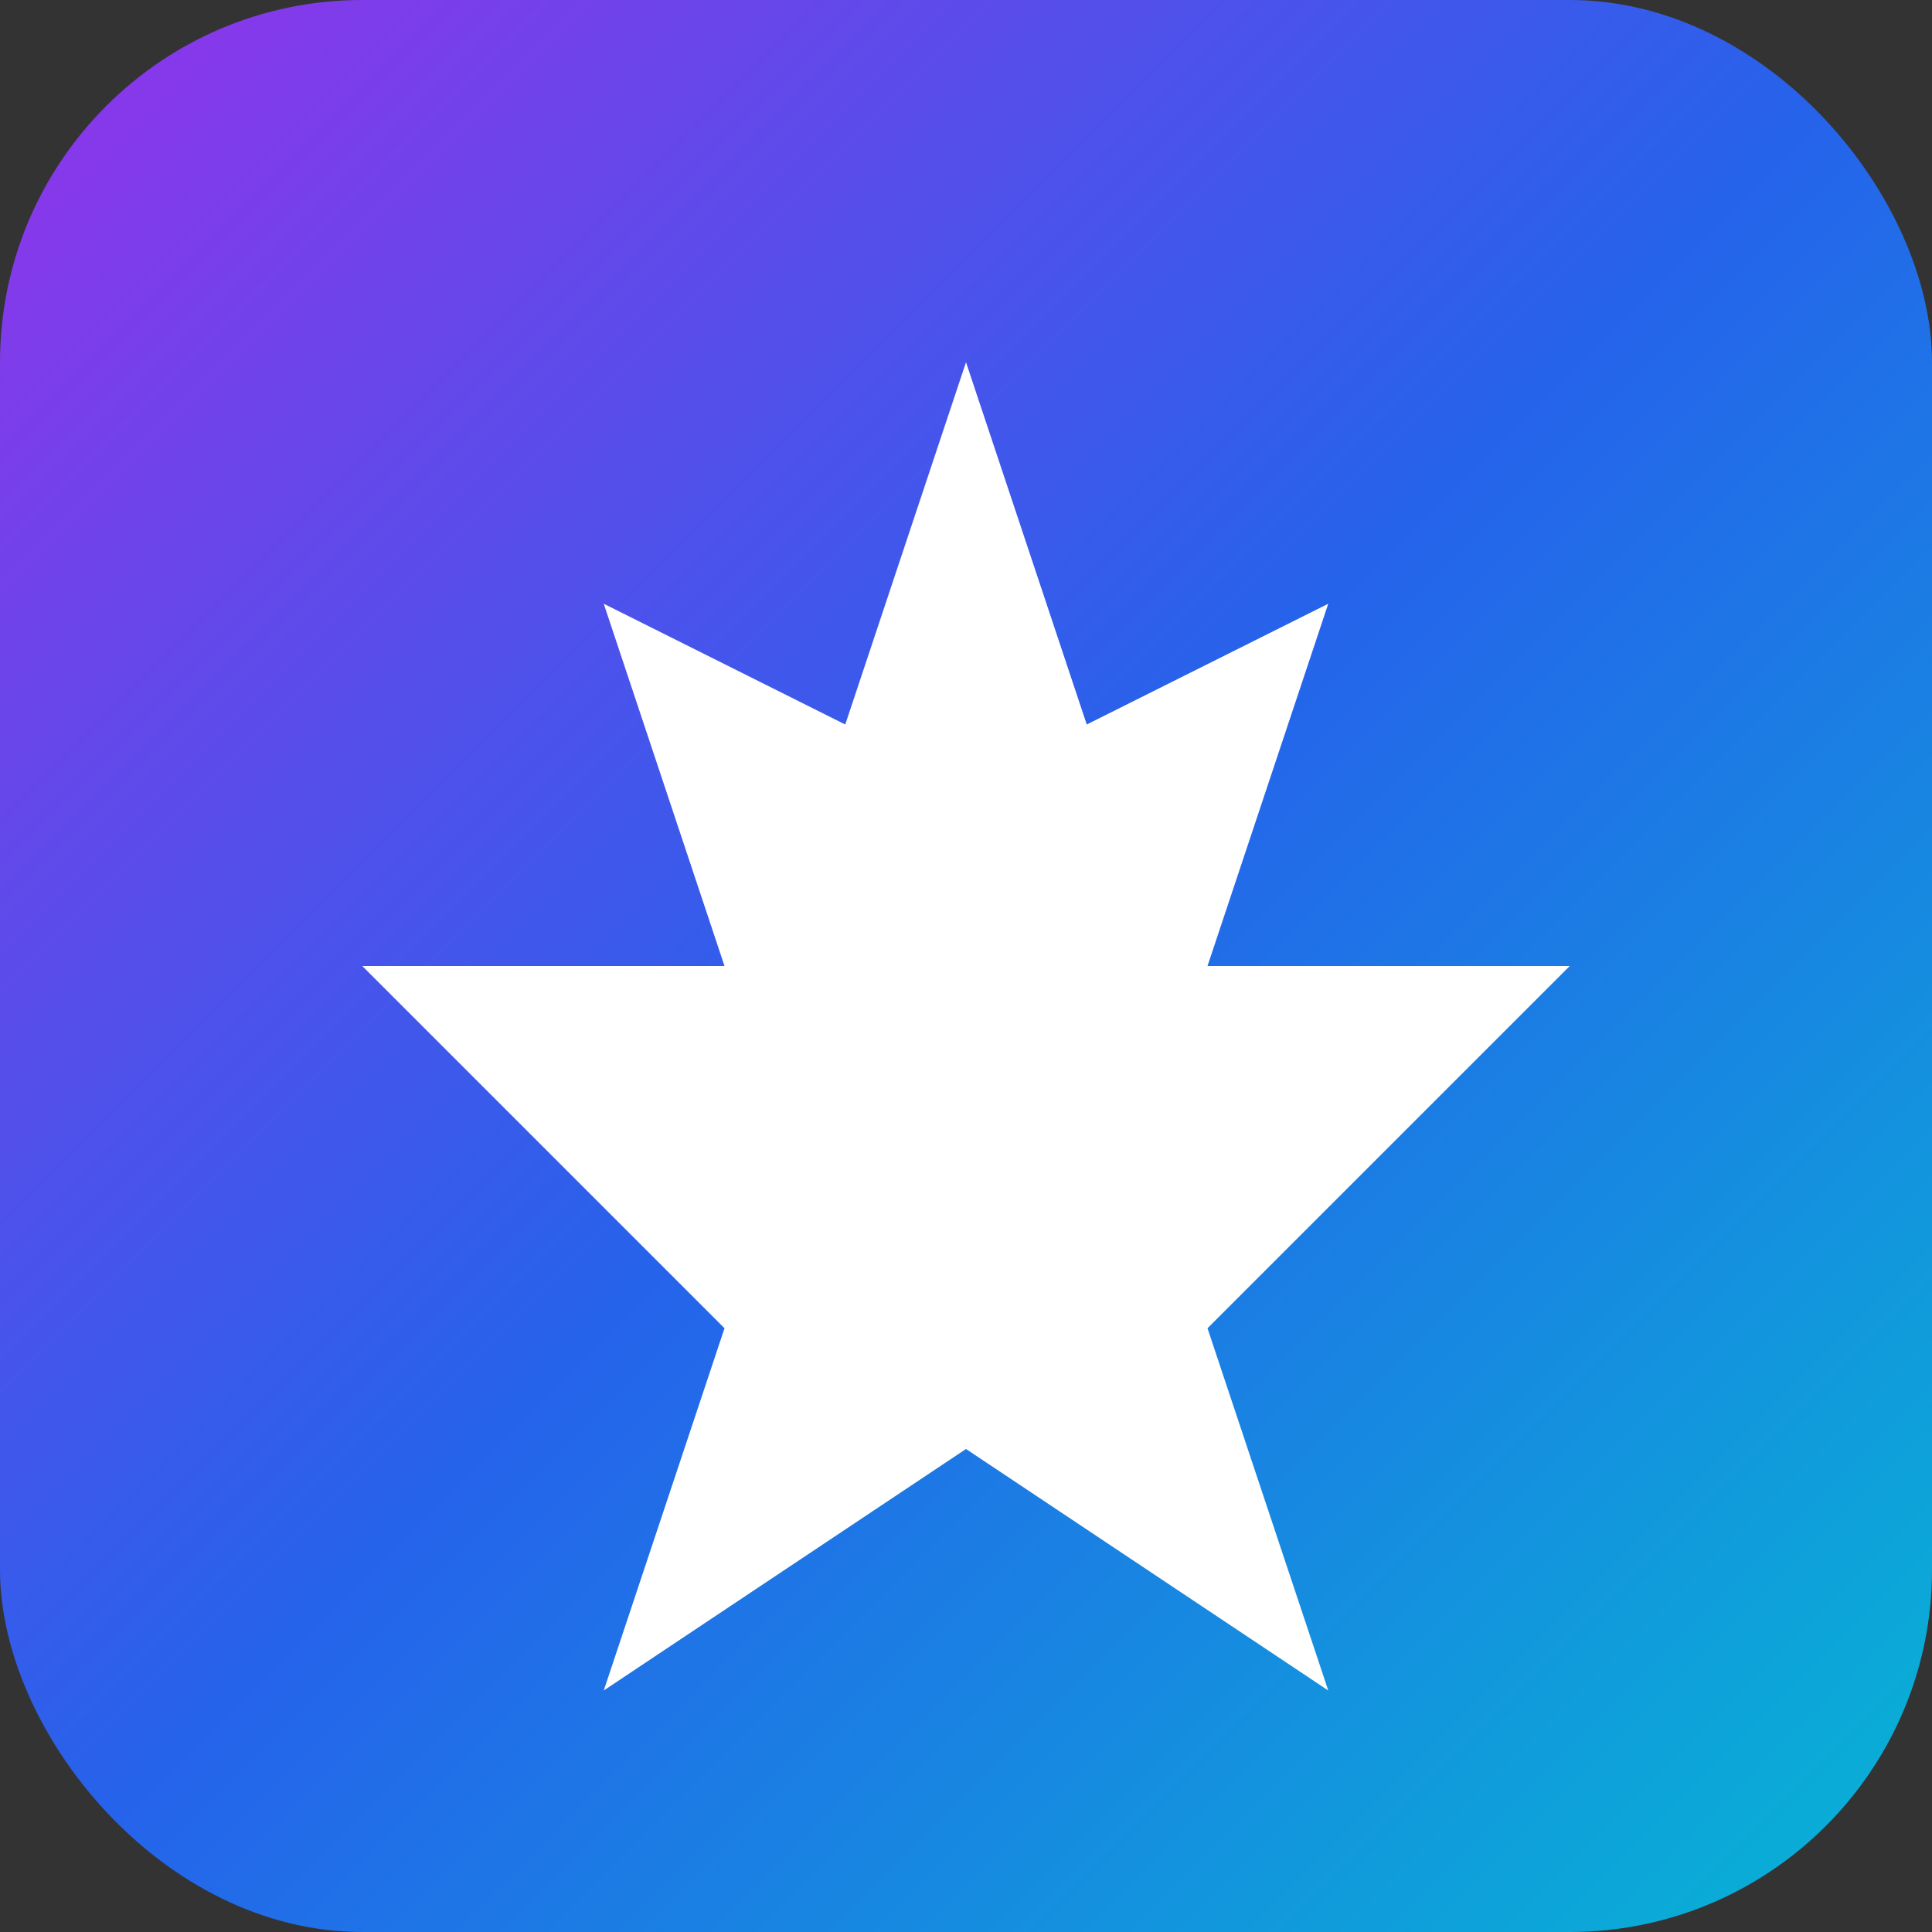 <svg width="32" height="32" viewBox="0 0 32 32" fill="none" xmlns="http://www.w3.org/2000/svg">
  <rect x="0" y="0" width="32" height="32" fill="#333333" stroke="none"/>
  <rect width="32" height="32" rx="6" fill="url(#gradient)"/>
  <path d="M16 6L18 12L22 10L20 16L26 16L20 22L22 28L16 24L10 28L12 22L6 16L12 16L10 10L14 12L16 6Z" fill="white"/>
  <defs>
    <linearGradient id="gradient" x1="0" y1="0" x2="32" y2="32" gradientUnits="userSpaceOnUse">
      <stop offset="0%" stop-color="#9333ea"/>
      <stop offset="50%" stop-color="#2563eb"/>
      <stop offset="100%" stop-color="#06b6d4"/>
    </linearGradient>
  </defs>
</svg>
